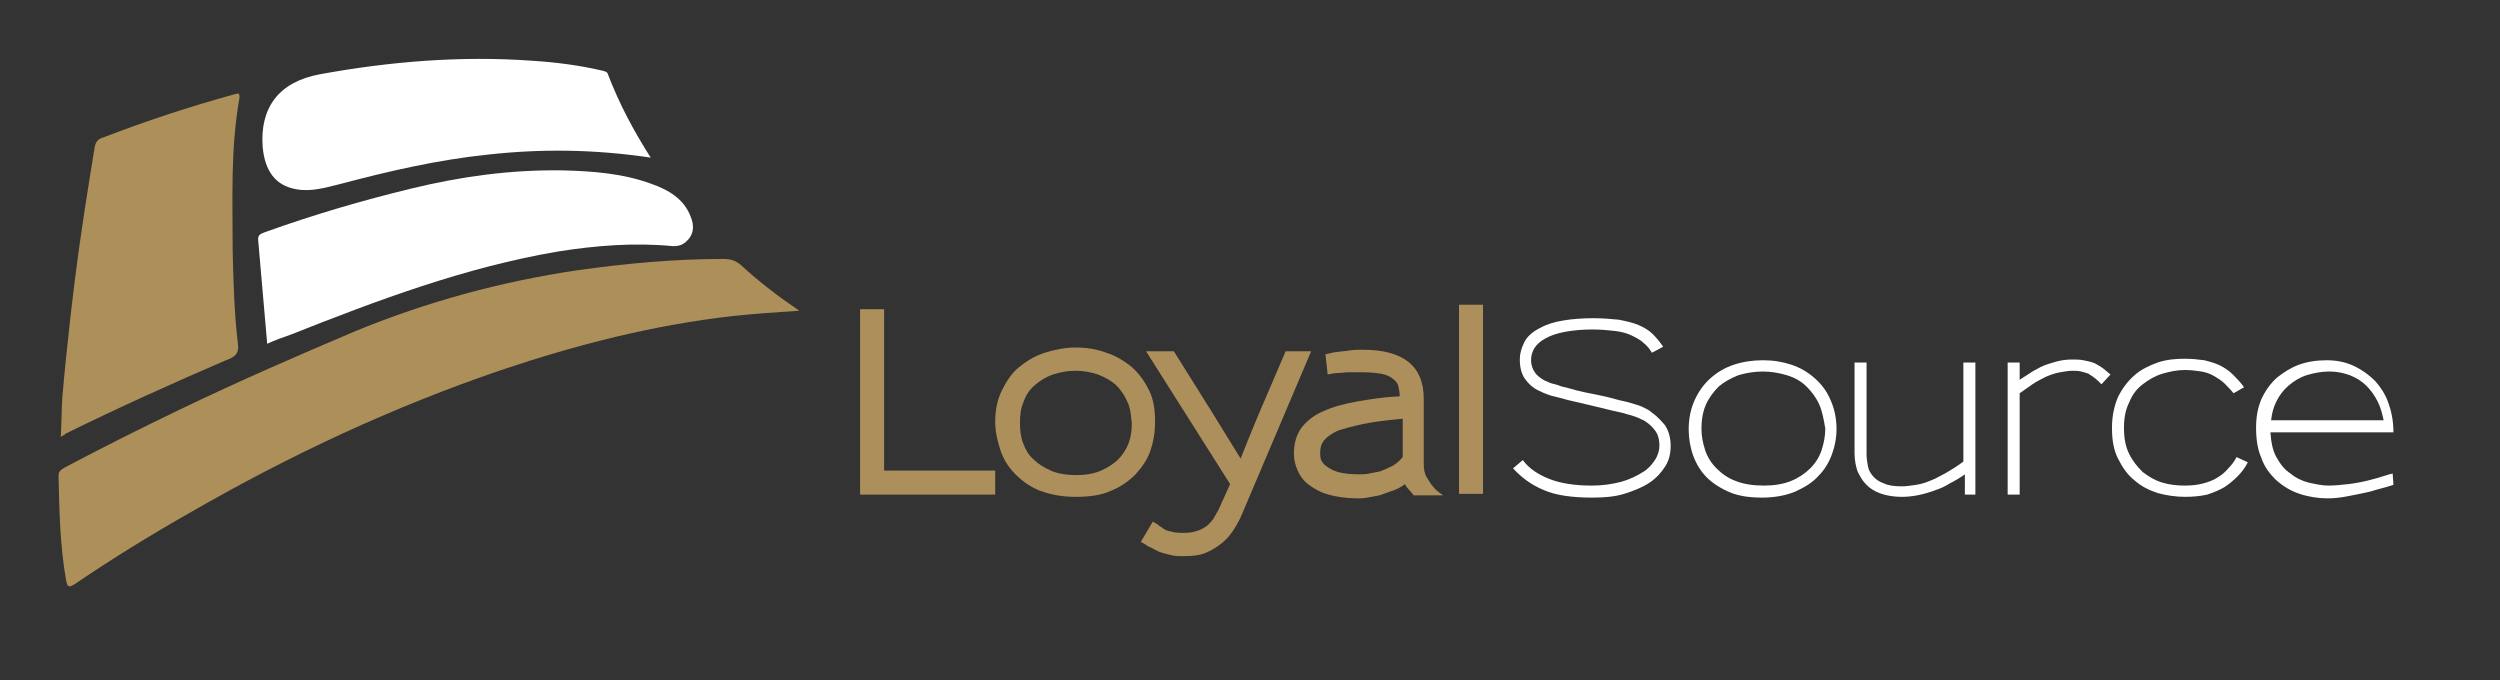 <?xml version="1.0" encoding="utf-8"?>
<!-- Generator: Adobe Illustrator 28.0.0, SVG Export Plug-In . SVG Version: 6.00 Build 0)  -->
<svg version="1.1" id="Layer_1" xmlns="http://www.w3.org/2000/svg" xmlns:xlink="http://www.w3.org/1999/xlink" x="0px" y="0px"
	 viewBox="0 0 333.1 90.6" style="enable-background:new 0 0 333.1 90.6;" xml:space="preserve">
<rect x="0" y="0" width="333.1" height="90.6" fill="#333333" stroke="none"/>
<style type="text/css">
	.st0{fill:#FFFFFF;}
	.st1{fill:#AD8F5B;}
	.st2{fill:#AD8F59;}
</style>
<path class="st0" d="M221.9,62.1c-0.5,0.8-1.2,1.6-2.1,2.2c-0.9,0.6-2.1,1.1-3.4,1.5c-1.3,0.4-2.7,0.5-4.3,0.5c-2.6,0-4.8-0.3-6.4-1
	c-1.7-0.7-3-1.7-4.1-2.9l1.3-1.1c0.8,1.1,2,1.9,3.5,2.5c1.5,0.6,3.4,0.9,5.7,0.9c1.5,0,2.7-0.2,3.9-0.5c1.1-0.3,2.1-0.8,2.9-1.3
	c0.7-0.4,1.2-1,1.6-1.6c0.4-0.6,0.6-1.3,0.6-1.9c0-0.9-0.2-1.6-0.7-2.2c-0.4-0.5-0.9-0.9-1.4-1.2c-0.3-0.1-0.6-0.3-0.9-0.4
	c-0.3-0.1-0.8-0.3-1.3-0.4c-0.5-0.2-1.2-0.3-2-0.5c-0.8-0.2-1.7-0.4-2.9-0.7c-1.2-0.3-2.2-0.5-3-0.7c-0.8-0.2-1.4-0.4-1.9-0.5
	c-0.5-0.1-0.9-0.3-1.2-0.4c-0.3-0.1-0.6-0.3-0.9-0.4c-0.6-0.3-1.2-0.8-1.7-1.5c-0.5-0.7-0.7-1.6-0.7-2.6c0-0.8,0.2-1.5,0.6-2.3
	c0.4-0.8,1.1-1.4,2.1-1.9c0.9-0.5,1.9-0.8,3.1-1c1.2-0.2,2.5-0.3,4-0.3c1.3,0,2.4,0.1,3.4,0.2c1,0.2,1.9,0.4,2.6,0.7
	c0.7,0.3,1.4,0.7,1.9,1.2c0.5,0.5,1,1.1,1.4,1.7l-1.5,0.8c-0.3-0.5-0.6-0.9-1.1-1.3c-0.4-0.4-1-0.7-1.6-1c-0.6-0.3-1.4-0.5-2.2-0.6
	c-0.9-0.1-1.9-0.2-3-0.2c-1.3,0-2.5,0.1-3.6,0.3c-1.1,0.2-2,0.5-2.7,0.9c-1.3,0.7-1.9,1.7-1.9,2.9c0,0.6,0.2,1.2,0.5,1.6
	c0.3,0.5,0.8,0.8,1.3,1.1c0.3,0.1,0.6,0.3,1,0.4c0.4,0.1,0.8,0.2,1.3,0.4c0.5,0.1,1.2,0.3,1.9,0.5c0.8,0.2,1.7,0.4,2.8,0.6
	c1,0.2,1.8,0.4,2.5,0.6c0.7,0.2,1.4,0.3,2,0.5c0.6,0.2,1.1,0.3,1.5,0.5c0.4,0.2,0.9,0.4,1.2,0.7c0.6,0.4,1.2,1,1.8,1.7
	c0.5,0.7,0.8,1.7,0.8,2.8C222.6,60.4,222.4,61.3,221.9,62.1"/>
<path class="st0" d="M244.1,60.5c-0.4,1.1-1,2.1-1.8,2.9c-0.8,0.9-1.8,1.5-3.1,2.1c-1.2,0.5-2.7,0.8-4.4,0.8c-1.7,0-3.1-0.2-4.3-0.7
	c-1.2-0.5-2.3-1.2-3.1-2c-0.8-0.8-1.4-1.8-1.8-2.9c-0.4-1.1-0.6-2.3-0.6-3.5c0-1.5,0.3-2.8,0.8-3.9c0.5-1.1,1.2-2.1,2.1-2.9
	c0.9-0.8,1.9-1.4,3.1-1.8c1.2-0.4,2.5-0.6,3.9-0.6c1.4,0,2.6,0.2,3.8,0.6c1.2,0.4,2.2,1,3.1,1.8c0.9,0.8,1.6,1.7,2.1,2.9
	c0.5,1.1,0.8,2.4,0.8,3.9v0C244.7,58.3,244.5,59.4,244.1,60.5 M242.4,53.9c-0.4-0.9-1-1.7-1.7-2.4c-0.7-0.7-1.6-1.2-2.6-1.5
	c-1-0.3-2.1-0.5-3.2-0.5c-1.2,0-2.3,0.2-3.3,0.5c-1,0.4-1.9,0.9-2.6,1.5c-0.7,0.7-1.3,1.5-1.7,2.4c-0.4,0.9-0.6,2-0.6,3.2
	c0,1,0.2,2,0.5,2.9c0.3,0.9,0.8,1.7,1.5,2.4c0.7,0.7,1.5,1.3,2.6,1.7c1,0.4,2.3,0.6,3.7,0.6h0c1.4,0,2.6-0.2,3.6-0.6
	c1-0.4,1.9-1,2.6-1.7c0.7-0.7,1.2-1.5,1.5-2.4c0.3-0.9,0.5-1.9,0.5-2.9C243,55.9,242.8,54.8,242.4,53.9"/>
<path class="st0" d="M261.8,65.9v-0.3c0-0.2,0-0.4,0-0.7c0-0.3,0-0.6,0-0.9c0-0.3,0-0.6,0-0.8c-0.7,0.5-1.4,0.9-2,1.2
	c-0.6,0.4-1.3,0.7-1.9,0.9c-1.6,0.6-3.1,0.9-4.5,0.9c-2.1,0-3.8-0.6-4.8-1.7c-0.5-0.5-0.8-1.1-1.1-1.7c-0.2-0.6-0.4-1.4-0.4-2.4
	V48.3h1.6v12.2c0,0.6,0.1,1.2,0.2,1.7c0.1,0.5,0.4,1,0.8,1.4c0.3,0.3,0.7,0.6,1.3,0.8c0.6,0.3,1.4,0.4,2.4,0.4
	c0.6,0,1.2-0.1,1.9-0.2c0.7-0.1,1.3-0.3,2-0.6c0.6-0.2,1.2-0.6,2-1c0.7-0.4,1.5-0.9,2.3-1.5V48.3h1.6v17.6H261.8z"/>
<path class="st0" d="M280,51.2c-0.4-0.4-0.7-0.7-1-0.9c-0.2-0.2-0.5-0.3-0.7-0.5c-0.3-0.1-0.6-0.2-1-0.3s-0.8-0.1-1.2-0.1
	c-0.5,0-1,0.1-1.6,0.2c-0.6,0.1-1.2,0.3-1.9,0.6c-0.6,0.3-1.2,0.6-1.8,1c-0.6,0.4-1.1,0.8-1.7,1.2v13.5h-1.6V48.3h1.6l0,2.3
	c0.5-0.3,0.9-0.6,1.4-0.9c0.4-0.3,0.9-0.5,1.4-0.8c0.6-0.3,1.3-0.5,2-0.7c0.7-0.2,1.4-0.3,2.2-0.3c0.5,0,1,0,1.5,0.1
	c0.5,0.1,1,0.2,1.5,0.4c0.4,0.2,0.7,0.4,1,0.6c0.3,0.2,0.6,0.5,1.1,0.9L280,51.2z"/>
<path class="st0" d="M298.1,63.5c-0.5,0.5-1.1,1-1.7,1.4c-0.7,0.4-1.4,0.7-2.3,1c-0.9,0.2-1.9,0.3-3,0.3c-1.2,0-2.5-0.2-3.6-0.5
	c-1.2-0.4-2.2-0.9-3.1-1.7c-0.9-0.7-1.6-1.7-2.2-2.9c-0.6-1.2-0.8-2.5-0.8-4.1c0-1.6,0.3-2.9,0.8-4.1c0.6-1.2,1.3-2.1,2.2-2.9
	c0.9-0.8,2-1.3,3.1-1.7c1.2-0.4,2.4-0.5,3.6-0.5c1,0,1.8,0.1,2.6,0.2c0.8,0.2,1.5,0.4,2.1,0.7c0.6,0.3,1.2,0.7,1.7,1.2
	c0.5,0.5,1,1,1.5,1.7l-1.4,0.8c-0.4-0.5-0.8-0.9-1.2-1.3c-0.4-0.4-0.9-0.7-1.4-1c-0.5-0.3-1.1-0.5-1.7-0.6c-0.6-0.1-1.4-0.2-2.2-0.2
	c-1,0-2,0.2-3,0.5c-1,0.3-1.8,0.8-2.6,1.4c-0.8,0.6-1.4,1.4-1.8,2.4c-0.5,1-0.7,2.1-0.7,3.4c0,1.4,0.2,2.5,0.7,3.5
	c0.5,1,1.1,1.7,1.8,2.4c0.8,0.6,1.6,1.1,2.6,1.4c1,0.3,2,0.4,3,0.4c0.9,0,1.8-0.1,2.5-0.3c0.7-0.2,1.3-0.4,1.9-0.8
	c0.5-0.3,1-0.7,1.4-1.2c0.4-0.4,0.8-0.9,1.1-1.5l1.5,0.7C299.1,62.4,298.6,63,298.1,63.5"/>
<path class="st0" d="M302.5,57.5c0.1,1.4,0.3,2.5,0.8,3.4c0.5,0.9,1.1,1.7,1.9,2.2c0.7,0.6,1.6,1,2.4,1.2c0.9,0.2,1.8,0.4,2.6,0.4
	c0.9,0,1.8-0.1,2.7-0.2s1.9-0.3,2.7-0.5c0.8-0.2,1.5-0.4,2.1-0.6c0.6-0.2,1-0.3,1.1-0.3l0.1,1.5c-1.2,0.4-2.2,0.6-3.1,0.9
	c-0.9,0.2-1.8,0.4-2.9,0.6c-1,0.2-1.9,0.3-2.8,0.3c-1.2,0-2.5-0.2-3.7-0.6c-1.2-0.4-2.2-1-3.2-1.9c-0.8-0.8-1.5-1.7-1.9-2.9
	c-0.5-1.1-0.7-2.5-0.7-4c0-1.4,0.2-2.6,0.7-3.8c0.5-1.1,1.2-2.1,2.1-2.9c0.9-0.7,1.8-1.3,2.9-1.7c1.1-0.4,2.3-0.6,3.7-0.6
	c1.2,0,2.4,0.2,3.5,0.7s2.1,1.2,3,2.1c0.7,0.8,1.3,1.7,1.7,2.8c0.4,1.1,0.7,2.4,0.7,4H302.5z M316.8,53.5c-0.4-0.8-0.9-1.5-1.5-2.1
	c-0.6-0.6-1.4-1.1-2.2-1.4s-1.7-0.5-2.7-0.5c-1.1,0-2.1,0.2-3.1,0.5c-0.9,0.3-1.7,0.8-2.4,1.4c-0.7,0.6-1.2,1.3-1.6,2.1
	c-0.4,0.8-0.6,1.6-0.7,2.5h15C317.4,55.1,317.2,54.3,316.8,53.5"/>
<polygon class="st1" points="114.6,65.9 114.6,41.2 117.8,41.2 117.8,62.7 132.6,62.7 132.6,65.9 "/>
<path class="st1" d="M153.3,60c-0.4,1.2-1.1,2.2-2,3.2c-0.9,0.9-2,1.7-3.3,2.2c-1.3,0.6-2.9,0.8-4.7,0.8c-1.8,0-3.3-0.3-4.7-0.8
	c-1.3-0.5-2.4-1.3-3.3-2.2c-0.9-0.9-1.6-2-2-3.2c-0.4-1.2-0.7-2.5-0.7-3.8c0-1.6,0.3-3,0.9-4.2c0.6-1.2,1.3-2.3,2.3-3.1
	c1-0.8,2.1-1.5,3.4-1.9c1.3-0.4,2.7-0.7,4.1-0.7c1.4,0,2.8,0.2,4.1,0.7c1.3,0.4,2.4,1.1,3.4,1.9c1,0.9,1.7,1.9,2.3,3.1
	s0.8,2.6,0.8,4.2C153.9,57.6,153.7,58.8,153.3,60 M150.2,53.5c-0.4-0.9-0.9-1.6-1.5-2.2c-0.7-0.6-1.4-1-2.4-1.4
	c-0.9-0.3-1.9-0.5-3-0.5c-1.1,0-2.1,0.2-3,0.5s-1.7,0.8-2.4,1.4c-0.7,0.6-1.2,1.3-1.5,2.2c-0.4,0.9-0.5,1.8-0.5,2.9
	c0,0.9,0.1,1.8,0.4,2.6s0.7,1.6,1.4,2.2c0.6,0.6,1.4,1.1,2.3,1.5c0.9,0.4,2.1,0.6,3.4,0.6c1.3,0,2.4-0.2,3.3-0.6
	c0.9-0.4,1.7-0.9,2.3-1.5c0.6-0.6,1.1-1.4,1.4-2.2c0.3-0.8,0.4-1.7,0.4-2.6C150.7,55.3,150.6,54.3,150.2,53.5"/>
<path class="st1" d="M165.4,68.7c-0.2,0.5-0.5,1-0.9,1.7c-0.4,0.6-0.8,1.2-1.5,1.8c-0.6,0.5-1.3,1-2.2,1.4c-0.9,0.4-1.9,0.5-3.1,0.5
	c-0.6,0-1.1,0-1.5-0.1c-0.4-0.1-0.9-0.2-1.2-0.3c-0.2-0.1-0.4-0.1-0.6-0.2c-0.2-0.1-0.4-0.2-0.6-0.3c-0.2-0.1-0.5-0.3-0.8-0.4
	c-0.3-0.2-0.6-0.4-1-0.6l1.6-2.7c0.4,0.2,0.7,0.4,0.9,0.6c0.2,0.1,0.5,0.3,0.6,0.4c0.2,0.1,0.3,0.2,0.5,0.2c0.1,0.1,0.3,0.1,0.4,0.1
	c0.5,0.2,1.2,0.2,1.8,0.2c1.3,0,2.4-0.4,3.2-1.1c0.3-0.3,0.6-0.6,0.8-1c0.2-0.4,0.5-0.8,0.7-1.3l1.4-3.1l-11.2-17.7h3.7l5.2,8.3
	l3.7,6c0.4-1,0.8-2,1.2-3c0.4-1,0.8-1.9,1.2-2.9l3.6-8.4h3.4L165.4,68.7z"/>
<path class="st1" d="M188.3,65.9c-0.3-0.3-0.5-0.6-0.7-0.8c-0.2-0.2-0.3-0.4-0.4-0.6c-0.5,0.4-1.1,0.7-1.7,0.9
	c-0.6,0.2-1.1,0.4-1.7,0.6c-0.6,0.1-1.1,0.2-1.6,0.3c-0.5,0.1-0.9,0.1-1.3,0.1c-1.5,0-2.8-0.2-3.9-0.5c-1.1-0.3-1.9-0.8-2.6-1.3
	c-0.7-0.5-1.2-1.2-1.5-1.9c-0.3-0.7-0.5-1.4-0.5-2.2c0-1.4,0.3-2.5,1-3.5c0.7-0.9,1.7-1.7,2.9-2.2c1.3-0.6,2.8-1,4.5-1.3
	c1.7-0.3,3.6-0.6,5.7-0.7c0-0.5-0.1-1-0.2-1.4c-0.1-0.4-0.4-0.7-0.8-1c-0.4-0.3-0.9-0.5-1.5-0.6c-0.6-0.1-1.4-0.2-2.4-0.2
	c-0.6,0-1.2,0-1.8,0c-0.6,0-1.1,0.1-1.5,0.1c-0.4,0-0.9,0.1-1.4,0.2l-0.3-2.7c0.6-0.1,1.1-0.3,1.6-0.3c0.5-0.1,1-0.1,1.6-0.2
	c0.6-0.1,1.2-0.1,1.8-0.1c5.4,0,8.1,2.2,8.1,6.5v8.7c0,0.7,0.1,1.3,0.4,1.8c0.3,0.5,0.6,1,0.9,1.3c0.3,0.4,0.7,0.7,1.3,1.1H188.3z
	 M186.8,55.8c-2.1,0.2-3.8,0.4-5.2,0.7c-1.4,0.3-2.5,0.6-3.4,0.9c-0.8,0.4-1.4,0.8-1.8,1.3c-0.4,0.5-0.5,1-0.5,1.7
	c0,0.2,0,0.5,0.1,0.8c0.1,0.3,0.3,0.6,0.7,0.9c0.4,0.3,0.9,0.6,1.6,0.8c0.7,0.2,1.7,0.3,2.9,0.3c0.3,0,0.7,0,1.2-0.1
	c0.5-0.1,1-0.2,1.5-0.3c0.5-0.2,1-0.4,1.6-0.7c0.5-0.3,1-0.7,1.4-1.2V55.8z"/>
<rect x="194.4" y="40.6" class="st1" width="3.2" height="25.2"/>
<path class="st2" d="M106.5,41.4c-3.1,0.2-5.9,0.4-8.8,0.7c-10.6,1.2-20.8,3.8-30.9,7.2c-14.4,4.9-28.1,11.3-41.3,18.9
	c-5.3,3-10.5,6.2-15.5,9.6c-0.8,0.5-1,0.5-1.2-0.5c-0.8-4.6-0.9-9.2-1-13.9c0-0.6,0.3-0.8,0.8-1.1c5.1-2.7,10.3-5.3,15.5-7.8
	c7.7-3.7,15.5-7.1,23.3-10.4c9.5-3.9,19.4-6.6,29.6-8.1c6.4-0.9,12.9-1.5,19.4-1.5c0.9,0,1.6,0.2,2.3,0.8
	C101.2,37.6,103.7,39.5,106.5,41.4"/>
<path class="st2" d="M8.1,58.2c0.1-1.8,0.1-3.5,0.2-5.2c0.3-3.6,0.7-7.3,1.1-10.9c0.7-6.3,1.6-12.5,2.6-18.7
	c0.2-1.2,0.4-2.5,0.6-3.7c0.1-0.7,0.4-1.2,1.2-1.4c5.7-2.2,11.5-4.1,17.3-5.7c0.5-0.1,0.9-0.4,0.8,0.5C30.7,19.8,31,26.6,31,33.4
	c0.1,4.1,0.2,8.3,0.7,12.4c0.2,1.4-0.5,1.8-1.6,2.2c-7.2,3.1-14.3,6.3-21.4,9.8C8.6,58,8.4,58,8.1,58.2"/>
<path class="st0" d="M35.6,45.8c-0.4-4.7-0.8-9.3-1.2-13.8c-0.1-0.8,0.5-0.9,1-1.1c6.4-2.3,12.9-4.2,19.5-5.8
	c6.6-1.6,13.2-2.5,20-2.4c4.1,0.1,8.1,0.4,11.9,1.8c2.3,0.8,4.3,2,5.2,4.3c0.6,1.4,0.4,2.6-0.7,3.5c-0.5,0.4-1,0.5-1.6,0.5
	c-5.1-0.5-10.2-0.1-15.3,0.7c-12.4,2.1-24.1,6.5-35.7,11.1C37.8,44.9,36.7,45.3,35.6,45.8"/>
<path class="st0" d="M86.7,21c-7.4-1.1-14.5-1.2-21.7-0.4c-6.7,0.7-13.2,2.2-19.6,3.9c-2,0.5-4,1.1-6,0.7c-2.7-0.5-4.1-2.4-4.4-5.6
	c-0.4-5.3,2.2-8.7,7.6-9.7C51.9,8.2,61.4,7.4,71,8.1c3.1,0.2,6.2,0.6,9.2,1.3c0.3,0.1,0.7,0.1,0.8,0.5C82.5,13.8,84.4,17.4,86.7,21"
	/>
</svg>
